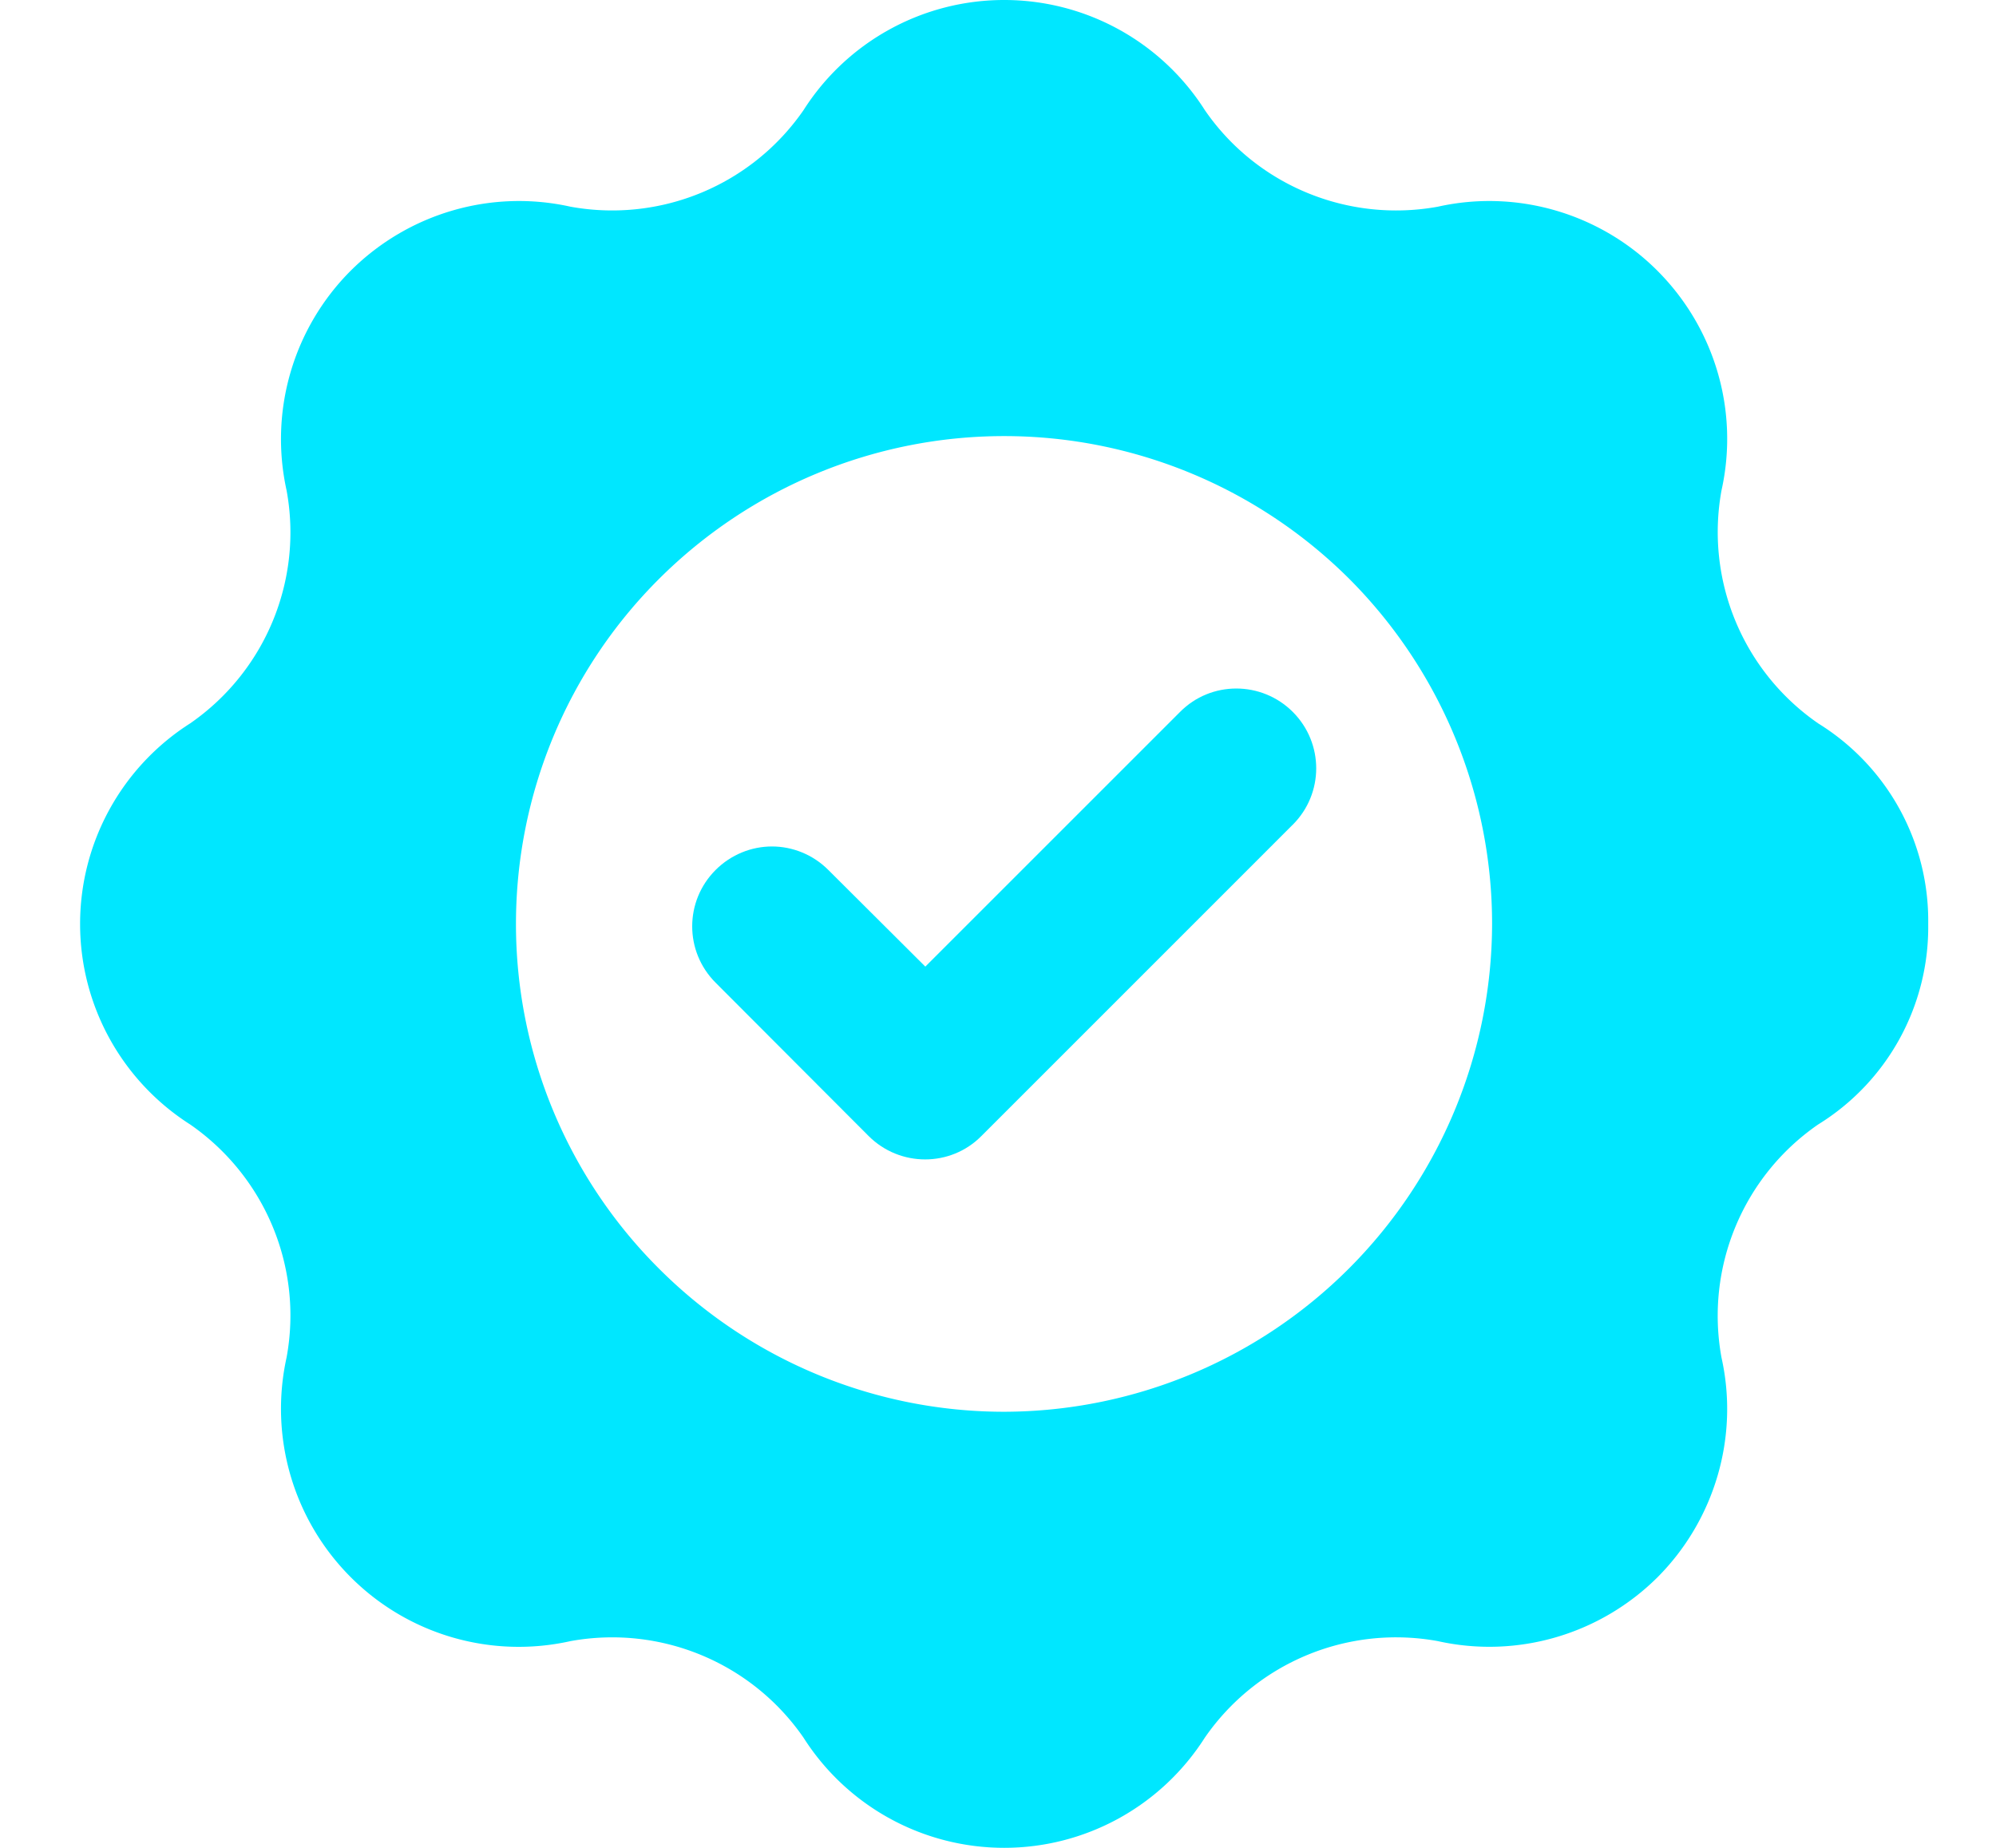 <svg xmlns="http://www.w3.org/2000/svg" width="540" height="500" fill="none"><path fill="#00E7FF" fill-rule="evenodd" d="M491.87 195.72a62.914 62.914 0 0 1-26.13-63.04c4.79-21.49-1.8-43.87-17.37-59.45-15.5-15.5-37.96-22.09-59.37-17.3-24.33 4.42-49.04-5.77-63.04-26.13A64.328 64.328 0 0 0 271.67 0a64.311 64.311 0 0 0-54.28 29.8c-14.08 20.36-38.71 30.54-63.04 26.13-21.49-4.79-43.87 1.8-59.45 17.3a64.46 64.46 0 0 0-17.37 59.45c4.49 24.33-5.76 48.97-26.06 63.04A64.324 64.324 0 0 0 21.67 250c0 22.01 11.23 42.45 29.8 54.28 20.29 14.08 30.55 38.71 26.06 63.04a64.46 64.46 0 0 0 17.37 59.45 64.212 64.212 0 0 0 59.45 17.29c24.33-4.42 48.97 5.77 63.04 26.13a64.324 64.324 0 0 0 54.28 29.8c22.01 0 42.45-11.23 54.28-29.8a62.895 62.895 0 0 1 63.04-26.13c21.49 4.79 43.88-1.8 59.45-17.29 15.5-15.57 22.09-38.04 17.29-59.45-4.42-24.33 5.77-48.97 26.13-63.04a62.761 62.761 0 0 0 29.8-54.28 62.773 62.773 0 0 0-29.8-54.28h.01ZM364.89 343.29A132.245 132.245 0 0 1 271.67 382c-35.04 0-68.58-13.93-93.37-38.71A131.696 131.696 0 0 1 139.59 250c0-35.04 13.93-68.66 38.71-93.36 24.78-24.71 58.32-38.64 93.37-38.64 35.05 0 68.58 13.93 93.37 38.64 24.71 24.78 38.63 58.33 38.63 93.36-.07 34.96-14 68.51-38.78 93.29Z" clip-rule="evenodd"/><path fill="#00E7FF" fill-rule="evenodd" d="m349.76 223.13-84.25 84.26c-8.35 8.44-22.06 8.44-30.51 0l-41.4-41.49c-8.44-8.44-8.44-22.06 0-30.5 4.18-4.18 9.72-6.36 15.25-6.36 5.53 0 11.08 2.18 15.25 6.36l26.24 26.15 68.91-68.91c8.35-8.45 22.06-8.45 30.51 0 8.44 8.45 8.44 22.06 0 30.5v-.01Z" clip-rule="evenodd"/></svg>